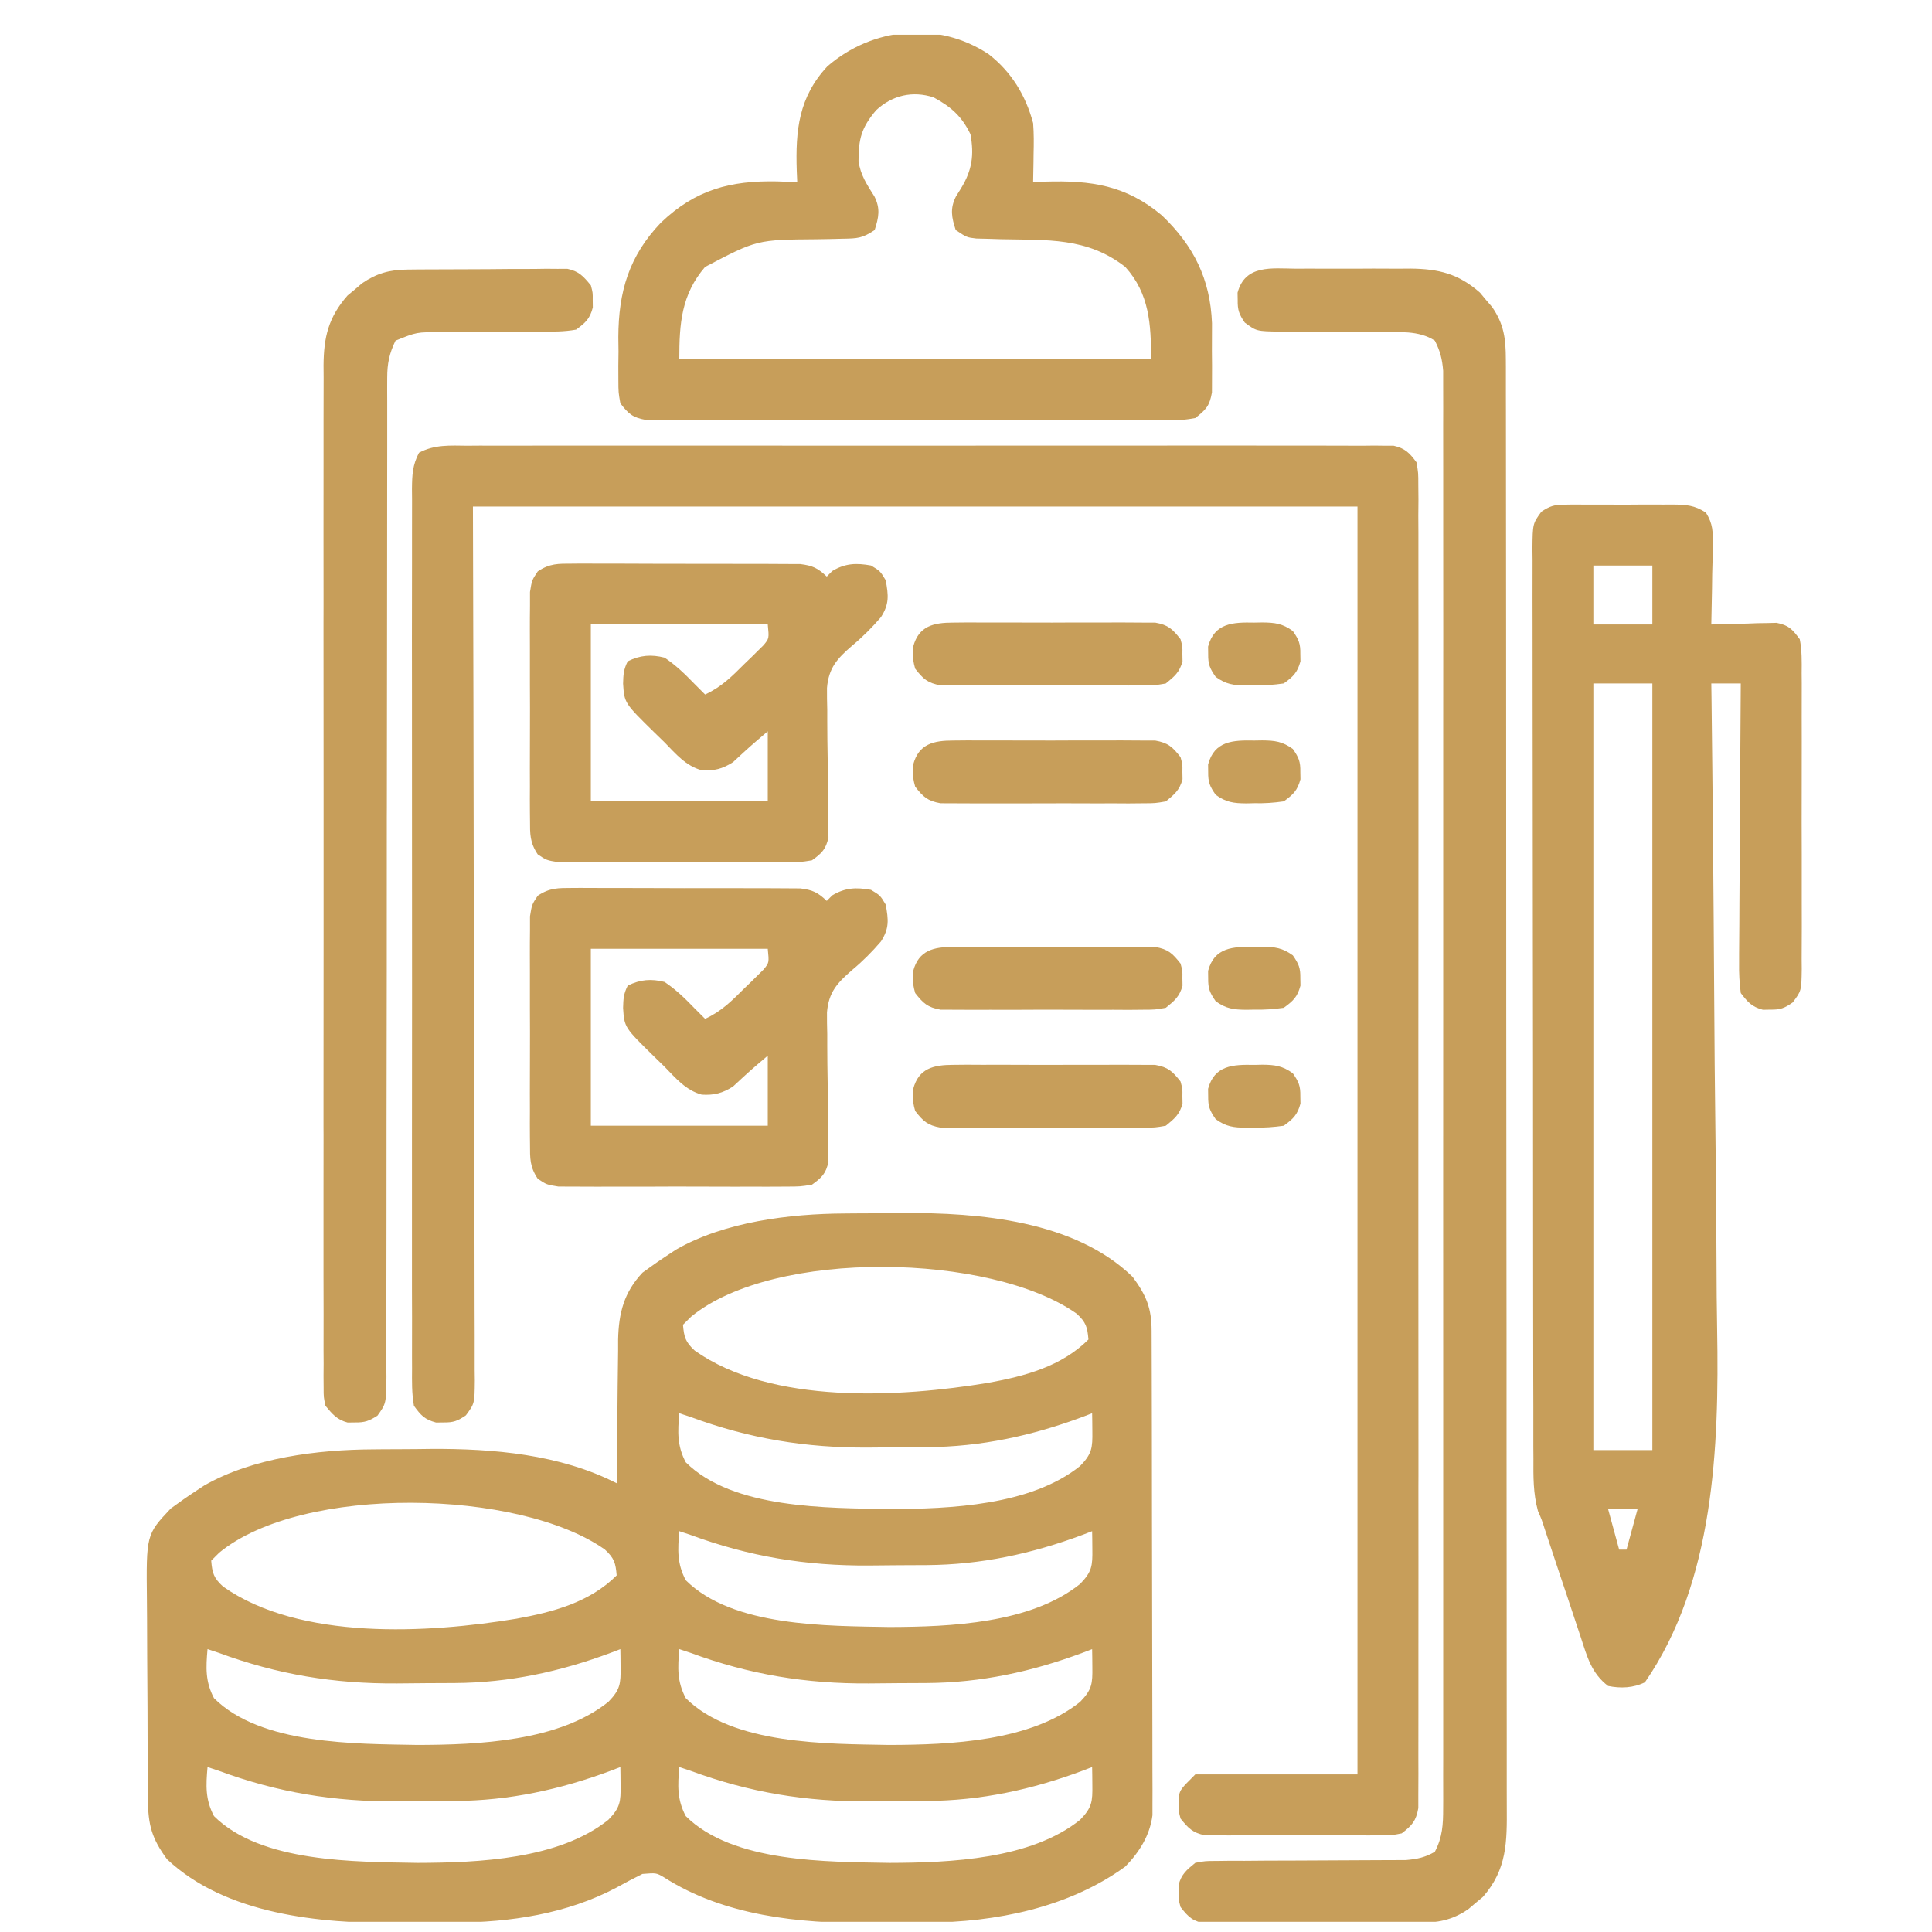 <svg width="43" height="43" viewBox="0 0 43 43" fill="none" xmlns="http://www.w3.org/2000/svg">
<g clip-path="url(#clip0_1341_6121)">
<path d="M18.802 27.008C18.871 27.007 18.939 27.006 19.01 27.006C19.154 27.005 19.299 27.005 19.443 27.004C19.659 27.004 19.874 27.001 20.09 26.998C21.798 26.988 23.916 27.165 25.209 28.419C25.512 28.831 25.63 29.111 25.631 29.619C25.631 29.715 25.632 29.812 25.632 29.911C25.633 30.017 25.633 30.122 25.633 30.231C25.633 30.344 25.634 30.456 25.634 30.568C25.635 30.874 25.636 31.179 25.636 31.485C25.636 31.676 25.636 31.866 25.637 32.057C25.638 32.654 25.639 33.252 25.639 33.849C25.639 34.538 25.641 35.227 25.643 35.917C25.645 36.45 25.646 36.982 25.646 37.515C25.646 37.834 25.646 38.152 25.648 38.47C25.649 38.769 25.649 39.069 25.649 39.368C25.649 39.53 25.65 39.692 25.651 39.854C25.65 39.999 25.65 39.999 25.65 40.148C25.65 40.232 25.65 40.316 25.65 40.402C25.593 40.85 25.357 41.224 25.045 41.544C23.778 42.463 22.163 42.782 20.624 42.791C20.555 42.791 20.487 42.792 20.417 42.792C20.272 42.793 20.128 42.794 19.983 42.794C19.768 42.795 19.552 42.797 19.337 42.8C17.782 42.809 16.118 42.642 14.777 41.783C14.606 41.683 14.606 41.683 14.299 41.708C14.1 41.806 13.908 41.908 13.715 42.015C12.612 42.598 11.362 42.784 10.124 42.791C10.056 42.791 9.987 42.792 9.917 42.792C9.772 42.793 9.628 42.794 9.484 42.794C9.268 42.795 9.052 42.797 8.837 42.8C7.123 42.81 5.028 42.615 3.717 41.38C3.378 40.918 3.297 40.62 3.292 40.051C3.292 39.992 3.291 39.932 3.291 39.87C3.289 39.672 3.288 39.474 3.287 39.277C3.287 39.209 3.287 39.141 3.286 39.071C3.285 38.713 3.284 38.354 3.283 37.995C3.282 37.626 3.279 37.256 3.276 36.887C3.274 36.602 3.273 36.317 3.273 36.032C3.272 35.896 3.271 35.76 3.27 35.623C3.254 34.156 3.254 34.156 3.8 33.575C3.988 33.437 4.177 33.304 4.373 33.176C4.429 33.139 4.485 33.102 4.543 33.064C5.622 32.443 7.075 32.264 8.303 32.258C8.371 32.257 8.439 32.257 8.51 32.256C8.654 32.255 8.799 32.255 8.943 32.254C9.159 32.254 9.374 32.251 9.59 32.248C10.982 32.24 12.464 32.368 13.725 33.012C13.725 32.966 13.726 32.919 13.726 32.87C13.729 32.381 13.735 31.891 13.742 31.401C13.744 31.219 13.746 31.036 13.747 30.854C13.749 30.59 13.753 30.328 13.757 30.064C13.757 29.983 13.757 29.902 13.757 29.819C13.77 29.225 13.886 28.766 14.3 28.325C14.488 28.187 14.678 28.054 14.873 27.927C14.957 27.871 14.957 27.871 15.043 27.814C16.122 27.193 17.575 27.014 18.802 27.008ZM15.381 29.306C15.322 29.365 15.262 29.424 15.201 29.485C15.225 29.761 15.256 29.87 15.463 30.06C17.171 31.269 20.031 31.102 21.995 30.777C22.81 30.629 23.625 30.413 24.225 29.813C24.202 29.537 24.171 29.429 23.963 29.238C22.064 27.893 17.234 27.784 15.381 29.306ZM15.119 31.454C15.083 31.864 15.067 32.175 15.263 32.546C16.311 33.588 18.412 33.561 19.795 33.587C21.15 33.583 22.941 33.509 24.04 32.628C24.305 32.356 24.317 32.223 24.312 31.854C24.311 31.779 24.311 31.704 24.31 31.628C24.309 31.57 24.308 31.513 24.307 31.454C24.237 31.481 24.168 31.507 24.096 31.535C22.967 31.956 21.832 32.202 20.624 32.209C20.555 32.209 20.487 32.21 20.417 32.21C20.272 32.211 20.128 32.212 19.983 32.212C19.768 32.213 19.552 32.215 19.337 32.218C17.937 32.227 16.678 32.02 15.366 31.536C15.284 31.509 15.203 31.482 15.119 31.454ZM4.881 34.556C4.822 34.615 4.762 34.674 4.701 34.735C4.724 35.011 4.756 35.12 4.963 35.31C6.671 36.519 9.531 36.352 11.495 36.027C12.31 35.879 13.125 35.663 13.725 35.063C13.702 34.787 13.671 34.679 13.463 34.488C11.564 33.143 6.734 33.034 4.881 34.556ZM15.119 34.079C15.083 34.489 15.067 34.8 15.263 35.171C16.311 36.213 18.412 36.186 19.795 36.212C21.15 36.208 22.941 36.134 24.04 35.253C24.305 34.981 24.317 34.848 24.312 34.479C24.311 34.404 24.311 34.329 24.31 34.252C24.309 34.195 24.308 34.138 24.307 34.079C24.237 34.106 24.168 34.132 24.096 34.16C22.967 34.581 21.832 34.827 20.624 34.834C20.555 34.834 20.487 34.835 20.417 34.835C20.272 34.836 20.128 34.837 19.983 34.837C19.768 34.838 19.552 34.84 19.337 34.843C17.937 34.852 16.678 34.645 15.366 34.161C15.284 34.134 15.203 34.107 15.119 34.079ZM4.619 36.704C4.583 37.114 4.567 37.425 4.763 37.796C5.811 38.838 7.912 38.811 9.295 38.837C10.65 38.833 12.441 38.759 13.54 37.878C13.805 37.606 13.817 37.473 13.812 37.104C13.811 37.029 13.811 36.954 13.81 36.877C13.809 36.82 13.808 36.763 13.807 36.704C13.737 36.731 13.668 36.757 13.596 36.785C12.467 37.206 11.332 37.452 10.124 37.459C10.056 37.459 9.987 37.46 9.917 37.46C9.772 37.461 9.628 37.462 9.484 37.462C9.268 37.463 9.052 37.465 8.837 37.468C7.437 37.477 6.178 37.27 4.866 36.786C4.784 36.759 4.703 36.732 4.619 36.704ZM15.119 36.704C15.083 37.114 15.067 37.425 15.263 37.796C16.311 38.838 18.412 38.811 19.795 38.837C21.15 38.833 22.941 38.759 24.04 37.878C24.305 37.606 24.317 37.473 24.312 37.104C24.311 37.029 24.311 36.954 24.31 36.877C24.309 36.82 24.308 36.763 24.307 36.704C24.237 36.731 24.168 36.757 24.096 36.785C22.967 37.206 21.832 37.452 20.624 37.459C20.555 37.459 20.487 37.46 20.417 37.46C20.272 37.461 20.128 37.462 19.983 37.462C19.768 37.463 19.552 37.465 19.337 37.468C17.937 37.477 16.678 37.27 15.366 36.786C15.284 36.759 15.203 36.732 15.119 36.704ZM4.619 39.329C4.583 39.739 4.567 40.05 4.763 40.421C5.811 41.463 7.912 41.436 9.295 41.462C10.65 41.458 12.441 41.384 13.54 40.503C13.805 40.231 13.817 40.098 13.812 39.729C13.811 39.654 13.811 39.579 13.81 39.502C13.809 39.445 13.808 39.388 13.807 39.329C13.737 39.356 13.668 39.382 13.596 39.41C12.467 39.831 11.332 40.077 10.124 40.084C10.056 40.084 9.987 40.085 9.917 40.085C9.772 40.086 9.628 40.087 9.484 40.087C9.268 40.088 9.052 40.09 8.837 40.093C7.437 40.102 6.178 39.895 4.866 39.411C4.784 39.384 4.703 39.357 4.619 39.329ZM15.119 39.329C15.083 39.739 15.067 40.05 15.263 40.421C16.311 41.463 18.412 41.436 19.795 41.462C21.15 41.458 22.941 41.384 24.04 40.503C24.305 40.231 24.317 40.098 24.312 39.729C24.311 39.654 24.311 39.579 24.31 39.502C24.309 39.445 24.308 39.388 24.307 39.329C24.237 39.356 24.168 39.382 24.096 39.41C22.967 39.831 21.832 40.077 20.624 40.084C20.555 40.084 20.487 40.085 20.417 40.085C20.272 40.086 20.128 40.087 19.983 40.087C19.768 40.088 19.552 40.09 19.337 40.093C17.937 40.102 16.678 39.895 15.366 39.411C15.284 39.384 15.203 39.357 15.119 39.329Z" fill="#C79E5A"/>
<path d="M10.401 9.92C10.489 9.919 10.578 9.919 10.669 9.918C10.966 9.917 11.264 9.918 11.561 9.919C11.774 9.918 11.987 9.918 12.2 9.917C12.719 9.916 13.238 9.916 13.756 9.917C14.178 9.918 14.599 9.918 15.021 9.917C15.111 9.917 15.111 9.917 15.203 9.917C15.325 9.917 15.446 9.917 15.568 9.917C16.711 9.916 17.853 9.917 18.996 9.919C19.977 9.92 20.957 9.92 21.938 9.918C23.077 9.917 24.215 9.916 25.354 9.917C25.475 9.917 25.596 9.917 25.718 9.917C25.807 9.917 25.807 9.917 25.899 9.917C26.32 9.918 26.741 9.917 27.162 9.916C27.729 9.915 28.296 9.916 28.862 9.918C29.07 9.919 29.279 9.918 29.487 9.918C29.771 9.917 30.054 9.918 30.338 9.92C30.463 9.918 30.463 9.918 30.59 9.917C30.666 9.918 30.742 9.919 30.82 9.92C30.885 9.92 30.951 9.92 31.018 9.92C31.275 9.979 31.37 10.079 31.526 10.289C31.567 10.523 31.567 10.523 31.567 10.8C31.568 10.906 31.569 11.011 31.57 11.12C31.569 11.238 31.568 11.355 31.567 11.473C31.568 11.597 31.568 11.722 31.569 11.846C31.57 12.189 31.57 12.532 31.569 12.875C31.568 13.244 31.569 13.614 31.57 13.983C31.571 14.707 31.571 15.431 31.57 16.155C31.569 16.744 31.569 17.332 31.57 17.92C31.57 18.004 31.57 18.088 31.57 18.174C31.57 18.344 31.57 18.514 31.57 18.684C31.571 20.278 31.57 21.872 31.568 23.466C31.567 24.835 31.567 26.204 31.568 27.573C31.57 29.161 31.571 30.75 31.57 32.338C31.57 32.507 31.57 32.676 31.57 32.846C31.57 32.971 31.57 32.971 31.569 33.098C31.569 33.686 31.57 34.274 31.57 34.862C31.571 35.578 31.571 36.294 31.569 37.01C31.568 37.375 31.568 37.741 31.569 38.106C31.57 38.441 31.57 38.775 31.568 39.109C31.567 39.231 31.568 39.352 31.569 39.473C31.57 39.637 31.568 39.802 31.567 39.966C31.567 40.057 31.567 40.149 31.567 40.243C31.516 40.531 31.427 40.628 31.198 40.805C30.986 40.847 30.986 40.847 30.744 40.847C30.653 40.849 30.562 40.849 30.468 40.851C30.371 40.85 30.273 40.849 30.172 40.849C30.021 40.849 30.021 40.849 29.867 40.849C29.654 40.85 29.441 40.849 29.228 40.848C28.902 40.846 28.576 40.848 28.25 40.85C28.043 40.85 27.836 40.849 27.629 40.849C27.531 40.849 27.434 40.85 27.333 40.851C27.197 40.849 27.197 40.849 27.058 40.847C26.978 40.847 26.898 40.847 26.815 40.847C26.545 40.793 26.447 40.689 26.276 40.477C26.232 40.313 26.232 40.313 26.235 40.149C26.234 40.095 26.233 40.04 26.232 39.985C26.276 39.821 26.276 39.821 26.604 39.492C27.795 39.492 28.986 39.492 30.213 39.492C30.213 30.18 30.213 20.868 30.213 11.274C23.716 11.274 17.219 11.274 10.526 11.274C10.53 12.715 10.533 14.156 10.537 15.641C10.539 16.551 10.54 17.462 10.542 18.373C10.542 18.851 10.543 19.329 10.544 19.807C10.544 19.897 10.544 19.897 10.544 19.989C10.545 20.957 10.548 21.925 10.551 22.894C10.554 23.887 10.556 24.88 10.556 25.874C10.557 26.487 10.558 27.1 10.561 27.713C10.563 28.183 10.563 28.653 10.563 29.122C10.563 29.316 10.563 29.509 10.565 29.701C10.566 29.964 10.566 30.227 10.565 30.49C10.566 30.567 10.567 30.644 10.568 30.723C10.563 31.238 10.563 31.238 10.369 31.501C10.184 31.627 10.092 31.662 9.869 31.659C9.815 31.659 9.761 31.66 9.705 31.661C9.45 31.593 9.37 31.504 9.213 31.289C9.163 31.012 9.169 30.736 9.171 30.455C9.171 30.369 9.17 30.283 9.17 30.195C9.169 29.906 9.17 29.618 9.171 29.33C9.17 29.123 9.17 28.917 9.169 28.71C9.168 28.207 9.168 27.704 9.169 27.201C9.169 26.793 9.17 26.384 9.169 25.975C9.169 25.917 9.169 25.859 9.169 25.799C9.169 25.681 9.169 25.563 9.169 25.445C9.168 24.337 9.169 23.229 9.171 22.121C9.172 21.17 9.172 20.219 9.17 19.268C9.169 18.164 9.168 17.061 9.169 15.957C9.169 15.839 9.169 15.721 9.169 15.604C9.169 15.546 9.169 15.488 9.169 15.428C9.17 15.02 9.169 14.611 9.168 14.203C9.167 13.654 9.168 13.104 9.17 12.555C9.17 12.353 9.17 12.151 9.17 11.949C9.169 11.674 9.17 11.399 9.171 11.124C9.171 11.043 9.17 10.963 9.169 10.88C9.173 10.57 9.18 10.352 9.326 10.076C9.673 9.891 10.013 9.916 10.401 9.92Z" fill="#C79E5A"/>
<path d="M34.812 11.232C34.909 11.23 34.909 11.23 35.008 11.229C35.077 11.229 35.146 11.23 35.217 11.23C35.288 11.23 35.36 11.23 35.434 11.23C35.585 11.229 35.736 11.23 35.887 11.231C36.118 11.233 36.349 11.231 36.581 11.229C36.728 11.229 36.875 11.23 37.022 11.23C37.091 11.23 37.16 11.229 37.231 11.229C37.533 11.233 37.71 11.242 37.968 11.408C38.127 11.665 38.126 11.835 38.12 12.137C38.119 12.239 38.118 12.342 38.117 12.447C38.114 12.554 38.111 12.661 38.108 12.771C38.107 12.879 38.106 12.987 38.104 13.099C38.1 13.366 38.095 13.632 38.088 13.899C38.136 13.897 38.184 13.896 38.233 13.894C38.452 13.887 38.67 13.883 38.888 13.879C38.963 13.876 39.039 13.873 39.117 13.87C39.19 13.869 39.263 13.868 39.338 13.867C39.405 13.865 39.472 13.864 39.541 13.862C39.813 13.916 39.891 14.004 40.057 14.227C40.106 14.479 40.102 14.727 40.099 14.982C40.1 15.059 40.1 15.135 40.101 15.213C40.102 15.466 40.102 15.718 40.1 15.97C40.101 16.146 40.101 16.321 40.101 16.496C40.102 16.864 40.101 17.231 40.1 17.599C40.098 18.07 40.099 18.541 40.101 19.012C40.102 19.374 40.102 19.736 40.101 20.098C40.1 20.272 40.101 20.445 40.102 20.619C40.102 20.862 40.101 21.105 40.099 21.347C40.1 21.419 40.101 21.491 40.101 21.565C40.094 22.052 40.094 22.052 39.9 22.311C39.715 22.44 39.625 22.475 39.401 22.471C39.319 22.473 39.319 22.473 39.236 22.474C38.989 22.408 38.9 22.305 38.744 22.102C38.714 21.868 38.703 21.666 38.707 21.432C38.707 21.365 38.707 21.298 38.707 21.229C38.707 21.007 38.71 20.785 38.712 20.563C38.713 20.409 38.713 20.255 38.714 20.101C38.715 19.696 38.718 19.291 38.722 18.886C38.725 18.472 38.727 18.058 38.728 17.645C38.732 16.834 38.737 16.023 38.744 15.212C38.528 15.212 38.311 15.212 38.088 15.212C38.089 15.302 38.09 15.392 38.092 15.484C38.119 17.693 38.139 19.902 38.152 22.111C38.158 23.18 38.167 24.248 38.181 25.317C38.193 26.25 38.201 27.183 38.204 28.116C38.205 28.608 38.209 29.101 38.218 29.593C38.264 32.189 38.154 35.211 36.611 37.442C36.355 37.57 36.069 37.581 35.791 37.524C35.42 37.242 35.324 36.872 35.185 36.446C35.161 36.373 35.136 36.3 35.111 36.224C35.032 35.991 34.956 35.758 34.879 35.525C34.826 35.368 34.774 35.212 34.721 35.056C34.605 34.71 34.49 34.364 34.376 34.017C34.316 33.828 34.316 33.828 34.23 33.63C34.122 33.236 34.127 32.865 34.129 32.458C34.128 32.369 34.128 32.28 34.127 32.189C34.126 31.891 34.127 31.593 34.127 31.294C34.126 31.081 34.126 30.867 34.125 30.653C34.124 30.133 34.123 29.613 34.123 29.093C34.123 28.67 34.123 28.247 34.122 27.825C34.121 26.626 34.12 25.428 34.12 24.23C34.12 24.165 34.12 24.1 34.12 24.034C34.12 23.969 34.12 23.904 34.12 23.838C34.12 22.789 34.119 21.741 34.116 20.692C34.114 19.615 34.113 18.538 34.113 17.461C34.113 16.857 34.113 16.252 34.111 15.648C34.109 15.08 34.109 14.511 34.11 13.943C34.111 13.735 34.11 13.526 34.109 13.317C34.108 13.032 34.109 12.748 34.11 12.464C34.109 12.38 34.108 12.297 34.107 12.211C34.113 11.654 34.113 11.654 34.307 11.387C34.495 11.264 34.589 11.233 34.812 11.232ZM35.463 12.587C35.463 13.02 35.463 13.453 35.463 13.899C35.896 13.899 36.329 13.899 36.776 13.899C36.776 13.466 36.776 13.033 36.776 12.587C36.342 12.587 35.909 12.587 35.463 12.587ZM35.463 15.212C35.463 20.842 35.463 26.473 35.463 32.274C35.896 32.274 36.329 32.274 36.776 32.274C36.776 26.643 36.776 21.013 36.776 15.212C36.342 15.212 35.909 15.212 35.463 15.212ZM35.791 33.587C35.872 33.884 35.954 34.182 36.037 34.489C36.091 34.489 36.145 34.489 36.201 34.489C36.282 34.191 36.364 33.893 36.447 33.587C36.231 33.587 36.014 33.587 35.791 33.587Z" fill="#C79E5A"/>
<path d="M28.84 5.98C28.931 5.979 29.021 5.979 29.115 5.979C29.307 5.978 29.5 5.979 29.692 5.98C29.985 5.982 30.277 5.98 30.57 5.978C30.758 5.979 30.945 5.979 31.131 5.98C31.219 5.979 31.306 5.978 31.395 5.978C32.019 5.985 32.458 6.09 32.939 6.513C32.984 6.566 33.028 6.619 33.073 6.674C33.119 6.728 33.164 6.781 33.211 6.835C33.473 7.215 33.514 7.54 33.515 7.997C33.515 8.054 33.516 8.112 33.516 8.171C33.517 8.365 33.516 8.558 33.516 8.752C33.516 8.892 33.516 9.032 33.517 9.172C33.518 9.557 33.518 9.942 33.518 10.327C33.518 10.742 33.519 11.157 33.519 11.572C33.521 12.386 33.521 13.199 33.521 14.012C33.521 14.673 33.522 15.334 33.522 15.995C33.524 17.869 33.524 19.743 33.524 21.616C33.524 21.717 33.524 21.818 33.524 21.922C33.524 22.023 33.524 22.125 33.524 22.229C33.524 23.869 33.526 25.508 33.528 27.148C33.53 28.831 33.532 30.514 33.531 32.197C33.531 33.142 33.532 34.087 33.533 35.032C33.535 35.837 33.535 36.642 33.534 37.446C33.534 37.857 33.534 38.268 33.535 38.678C33.536 39.054 33.536 39.43 33.535 39.806C33.535 39.942 33.535 40.078 33.536 40.214C33.541 40.995 33.543 41.605 33.005 42.219C32.924 42.285 32.924 42.285 32.843 42.353C32.789 42.398 32.736 42.444 32.681 42.491C32.313 42.744 31.996 42.794 31.553 42.797C31.5 42.798 31.447 42.798 31.392 42.799C31.218 42.8 31.043 42.801 30.869 42.801C30.747 42.801 30.625 42.802 30.503 42.802C30.248 42.803 29.993 42.804 29.738 42.804C29.412 42.804 29.085 42.806 28.759 42.809C28.507 42.81 28.256 42.811 28.004 42.811C27.884 42.811 27.764 42.812 27.643 42.813C27.475 42.815 27.307 42.814 27.138 42.813C26.995 42.813 26.995 42.813 26.849 42.814C26.552 42.765 26.457 42.679 26.275 42.445C26.231 42.281 26.231 42.281 26.234 42.117C26.233 42.063 26.232 42.009 26.231 41.953C26.295 41.712 26.412 41.617 26.603 41.461C26.827 41.419 26.827 41.419 27.086 41.419C27.183 41.417 27.28 41.416 27.38 41.415C27.485 41.416 27.59 41.416 27.697 41.416C27.862 41.415 28.027 41.413 28.192 41.412C28.422 41.41 28.653 41.41 28.883 41.41C29.287 41.409 29.69 41.407 30.093 41.404C30.308 41.402 30.522 41.401 30.737 41.401C30.834 41.401 30.931 41.4 31.032 41.4C31.16 41.4 31.16 41.4 31.291 41.399C31.544 41.377 31.714 41.342 31.935 41.215C32.106 40.888 32.12 40.608 32.12 40.243C32.12 40.187 32.12 40.131 32.121 40.074C32.121 39.886 32.121 39.699 32.12 39.512C32.12 39.377 32.12 39.241 32.121 39.106C32.121 38.734 32.121 38.361 32.121 37.989C32.12 37.587 32.121 37.186 32.121 36.784C32.122 35.998 32.122 35.211 32.121 34.424C32.121 33.785 32.121 33.146 32.121 32.507C32.121 32.37 32.121 32.37 32.121 32.231C32.121 32.047 32.121 31.862 32.121 31.677C32.122 29.945 32.121 28.213 32.12 26.481C32.12 24.994 32.12 23.506 32.121 22.019C32.121 20.293 32.122 18.567 32.121 16.841C32.121 16.657 32.121 16.474 32.121 16.29C32.121 16.199 32.121 16.109 32.121 16.015C32.121 15.377 32.121 14.738 32.122 14.1C32.122 13.322 32.122 12.543 32.121 11.765C32.121 11.368 32.12 10.971 32.121 10.574C32.121 10.211 32.121 9.848 32.12 9.484C32.12 9.353 32.12 9.221 32.121 9.089C32.121 8.911 32.121 8.732 32.12 8.554C32.12 8.454 32.12 8.355 32.12 8.253C32.099 7.993 32.054 7.813 31.935 7.582C31.571 7.346 31.126 7.395 30.707 7.395C30.545 7.394 30.384 7.392 30.222 7.39C29.968 7.388 29.714 7.387 29.46 7.386C29.214 7.386 28.969 7.383 28.723 7.38C28.647 7.38 28.571 7.381 28.493 7.381C27.966 7.373 27.966 7.373 27.704 7.179C27.578 6.994 27.543 6.901 27.547 6.679C27.546 6.625 27.545 6.571 27.544 6.515C27.712 5.883 28.308 5.976 28.84 5.98Z" fill="#C79E5A"/>
<path d="M22.008 1.209C22.513 1.603 22.83 2.126 22.994 2.741C23.012 2.971 23.01 3.198 23.004 3.428C23.004 3.489 23.003 3.549 23.002 3.611C23 3.759 22.997 3.906 22.994 4.054C23.129 4.048 23.129 4.048 23.267 4.042C24.279 4.012 25.059 4.12 25.86 4.794C26.568 5.471 26.936 6.207 26.975 7.194C26.976 7.403 26.975 7.613 26.973 7.822C26.974 7.982 26.974 7.982 26.976 8.145C26.976 8.248 26.976 8.35 26.975 8.455C26.975 8.547 26.974 8.639 26.974 8.734C26.921 9.036 26.843 9.116 26.604 9.304C26.369 9.345 26.369 9.345 26.093 9.346C25.988 9.346 25.883 9.347 25.775 9.348C25.659 9.348 25.543 9.347 25.427 9.346C25.305 9.347 25.182 9.347 25.06 9.348C24.727 9.35 24.395 9.349 24.063 9.348C23.716 9.347 23.368 9.348 23.02 9.348C22.437 9.349 21.853 9.348 21.27 9.347C20.595 9.345 19.92 9.345 19.245 9.347C18.665 9.349 18.086 9.349 17.507 9.348C17.161 9.348 16.815 9.347 16.468 9.349C16.143 9.35 15.818 9.349 15.492 9.347C15.373 9.347 15.254 9.347 15.134 9.347C14.971 9.348 14.808 9.347 14.645 9.346C14.508 9.345 14.508 9.345 14.369 9.345C14.08 9.294 13.983 9.207 13.807 8.976C13.764 8.734 13.764 8.734 13.763 8.455C13.763 8.353 13.762 8.251 13.762 8.145C13.763 8.039 13.764 7.932 13.766 7.822C13.764 7.718 13.763 7.613 13.762 7.506C13.766 6.489 13.999 5.699 14.709 4.956C15.48 4.22 16.254 4.017 17.294 4.037C17.444 4.042 17.594 4.048 17.744 4.054C17.74 3.969 17.736 3.883 17.733 3.796C17.704 2.902 17.776 2.164 18.413 1.478C19.422 0.602 20.883 0.46 22.008 1.209ZM19.501 2.452C19.173 2.838 19.108 3.09 19.108 3.584C19.151 3.898 19.296 4.108 19.462 4.373C19.598 4.644 19.558 4.839 19.467 5.12C19.189 5.306 19.083 5.307 18.756 5.313C18.664 5.315 18.572 5.317 18.477 5.32C18.332 5.323 18.332 5.323 18.185 5.325C16.847 5.335 16.847 5.335 15.693 5.941C15.164 6.556 15.119 7.205 15.119 7.991C18.584 7.991 22.049 7.991 25.619 7.991C25.619 7.22 25.583 6.536 25.045 5.941C24.192 5.276 23.306 5.347 22.269 5.324C22.176 5.321 22.084 5.318 21.988 5.315C21.861 5.312 21.861 5.312 21.732 5.309C21.517 5.284 21.517 5.284 21.271 5.12C21.18 4.839 21.14 4.644 21.276 4.373C21.314 4.313 21.351 4.254 21.389 4.192C21.635 3.79 21.684 3.451 21.599 2.987C21.407 2.588 21.167 2.377 20.779 2.167C20.314 2.016 19.861 2.118 19.501 2.452Z" fill="#C79E5A"/>
<path d="M9.064 6C9.147 5.999 9.23 5.998 9.315 5.997C9.403 5.997 9.492 5.996 9.583 5.996C9.72 5.995 9.72 5.995 9.86 5.995C10.053 5.994 10.246 5.993 10.439 5.993C10.735 5.993 11.031 5.99 11.327 5.987C11.514 5.986 11.702 5.986 11.89 5.986C11.978 5.985 12.067 5.984 12.158 5.982C12.282 5.983 12.282 5.983 12.408 5.984C12.516 5.984 12.516 5.984 12.627 5.983C12.886 6.037 12.985 6.15 13.151 6.352C13.194 6.516 13.194 6.516 13.192 6.68C13.193 6.761 13.193 6.761 13.194 6.844C13.127 7.098 13.035 7.179 12.823 7.336C12.554 7.386 12.288 7.382 12.015 7.381C11.937 7.381 11.858 7.382 11.777 7.383C11.526 7.386 11.274 7.387 11.023 7.388C10.772 7.389 10.521 7.391 10.27 7.393C10.114 7.395 9.958 7.396 9.802 7.396C9.278 7.39 9.278 7.39 8.803 7.582C8.665 7.865 8.618 8.093 8.618 8.406C8.618 8.488 8.618 8.569 8.617 8.654C8.618 8.743 8.618 8.832 8.618 8.924C8.618 9.019 8.618 9.115 8.618 9.213C8.617 9.477 8.617 9.741 8.618 10.005C8.618 10.29 8.618 10.575 8.617 10.86C8.616 11.353 8.616 11.847 8.616 12.34C8.617 13.054 8.616 13.768 8.614 14.482C8.612 15.641 8.611 16.8 8.61 17.959C8.61 18.028 8.609 18.098 8.609 18.169C8.608 19.154 8.608 20.139 8.608 21.123C8.608 21.193 8.608 21.262 8.608 21.334C8.608 21.438 8.608 21.438 8.608 21.544C8.607 22.698 8.606 23.853 8.603 25.008C8.602 25.72 8.601 26.432 8.602 27.145C8.603 27.633 8.602 28.12 8.6 28.608C8.599 28.89 8.599 29.172 8.6 29.453C8.601 29.758 8.6 30.063 8.598 30.368C8.599 30.458 8.6 30.547 8.601 30.639C8.595 31.237 8.595 31.237 8.401 31.508C8.216 31.626 8.118 31.662 7.901 31.659C7.847 31.659 7.792 31.66 7.737 31.661C7.499 31.598 7.401 31.477 7.244 31.289C7.203 31.096 7.203 31.096 7.203 30.878C7.202 30.795 7.201 30.711 7.201 30.625C7.202 30.488 7.202 30.488 7.203 30.348C7.202 30.251 7.202 30.154 7.201 30.053C7.2 29.783 7.201 29.513 7.202 29.243C7.202 28.951 7.201 28.66 7.2 28.369C7.199 27.798 7.199 27.227 7.2 26.656C7.201 26.192 7.201 25.728 7.201 25.264C7.201 25.198 7.2 25.132 7.2 25.064C7.2 24.93 7.2 24.796 7.2 24.662C7.199 23.403 7.2 22.145 7.202 20.887C7.203 19.807 7.203 18.728 7.202 17.649C7.2 16.395 7.199 15.142 7.2 13.889C7.2 13.755 7.2 13.621 7.201 13.488C7.201 13.422 7.201 13.356 7.201 13.288C7.201 12.825 7.201 12.362 7.2 11.899C7.199 11.334 7.199 10.769 7.201 10.204C7.202 9.915 7.202 9.627 7.201 9.339C7.2 9.027 7.201 8.714 7.203 8.401C7.202 8.311 7.201 8.22 7.201 8.126C7.207 7.5 7.31 7.062 7.734 6.578C7.787 6.534 7.841 6.49 7.896 6.444C7.949 6.399 8.002 6.353 8.057 6.306C8.381 6.083 8.673 6.003 9.064 6Z" fill="#C79E5A"/>
<path d="M12.74 19.763C12.797 19.763 12.855 19.762 12.913 19.762C13.102 19.761 13.29 19.762 13.479 19.764C13.61 19.764 13.741 19.764 13.872 19.764C14.147 19.763 14.421 19.764 14.696 19.766C15.048 19.769 15.4 19.768 15.752 19.767C16.023 19.767 16.294 19.767 16.564 19.768C16.694 19.769 16.824 19.769 16.954 19.768C17.135 19.768 17.317 19.77 17.498 19.771C17.601 19.772 17.704 19.772 17.811 19.773C18.087 19.806 18.201 19.862 18.401 20.051C18.441 20.01 18.482 19.97 18.523 19.928C18.812 19.755 19.057 19.746 19.385 19.805C19.59 19.928 19.59 19.928 19.713 20.133C19.775 20.473 19.795 20.661 19.607 20.954C19.409 21.185 19.2 21.395 18.966 21.589C18.633 21.877 18.443 22.084 18.406 22.532C18.405 22.693 18.407 22.854 18.412 23.015C18.412 23.144 18.412 23.144 18.412 23.275C18.412 23.547 18.416 23.819 18.421 24.091C18.424 24.364 18.426 24.637 18.427 24.91C18.427 25.079 18.429 25.249 18.433 25.418C18.434 25.533 18.434 25.533 18.435 25.651C18.436 25.718 18.437 25.785 18.439 25.854C18.384 26.119 18.291 26.21 18.072 26.367C17.811 26.409 17.811 26.409 17.498 26.41C17.441 26.41 17.384 26.411 17.325 26.411C17.137 26.413 16.948 26.412 16.76 26.411C16.629 26.411 16.497 26.411 16.366 26.412C16.092 26.412 15.817 26.411 15.542 26.41C15.19 26.408 14.838 26.409 14.486 26.411C14.216 26.412 13.945 26.412 13.674 26.411C13.544 26.411 13.414 26.411 13.285 26.412C13.103 26.413 12.922 26.411 12.74 26.41C12.637 26.409 12.534 26.409 12.428 26.409C12.166 26.367 12.166 26.367 11.969 26.236C11.791 25.969 11.796 25.785 11.796 25.465C11.795 25.408 11.794 25.351 11.794 25.292C11.792 25.103 11.793 24.915 11.794 24.727C11.794 24.595 11.794 24.464 11.793 24.333C11.793 24.058 11.794 23.784 11.795 23.509C11.797 23.157 11.796 22.805 11.794 22.453C11.793 22.182 11.793 21.911 11.794 21.64C11.794 21.511 11.794 21.381 11.793 21.251C11.792 21.07 11.794 20.888 11.796 20.707C11.796 20.604 11.796 20.5 11.796 20.394C11.838 20.133 11.838 20.133 11.969 19.935C12.237 19.758 12.42 19.764 12.74 19.763ZM13.15 21.117C13.15 22.416 13.15 23.716 13.15 25.055C14.45 25.055 15.749 25.055 17.088 25.055C17.088 24.54 17.088 24.026 17.088 23.496C16.693 23.831 16.693 23.831 16.314 24.183C16.08 24.331 15.898 24.379 15.619 24.363C15.265 24.267 15.041 23.998 14.791 23.742C14.718 23.671 14.645 23.6 14.57 23.527C13.896 22.866 13.896 22.866 13.868 22.435C13.873 22.232 13.879 22.12 13.971 21.937C14.248 21.799 14.496 21.78 14.791 21.855C15.038 22.02 15.241 22.216 15.447 22.43C15.494 22.476 15.541 22.523 15.589 22.572C15.624 22.606 15.658 22.64 15.693 22.676C16.057 22.51 16.296 22.268 16.575 21.989C16.625 21.941 16.674 21.894 16.725 21.845C16.771 21.799 16.818 21.753 16.866 21.705C16.909 21.663 16.951 21.621 16.995 21.578C17.119 21.427 17.119 21.427 17.088 21.117C15.789 21.117 14.489 21.117 13.15 21.117Z" fill="#C79E5A"/>
<path d="M12.74 12.545C12.797 12.544 12.855 12.544 12.913 12.543C13.102 12.542 13.29 12.544 13.479 12.545C13.61 12.545 13.741 12.545 13.872 12.545C14.147 12.545 14.421 12.546 14.696 12.548C15.048 12.55 15.4 12.55 15.752 12.549C16.023 12.548 16.294 12.549 16.564 12.55C16.694 12.55 16.824 12.55 16.954 12.55C17.135 12.55 17.317 12.551 17.498 12.553C17.601 12.553 17.704 12.554 17.811 12.554C18.087 12.588 18.201 12.643 18.401 12.832C18.441 12.791 18.482 12.751 18.523 12.709C18.812 12.536 19.057 12.527 19.385 12.586C19.59 12.709 19.59 12.709 19.713 12.914C19.775 13.254 19.795 13.442 19.607 13.736C19.409 13.966 19.2 14.176 18.966 14.37C18.633 14.658 18.443 14.865 18.406 15.313C18.405 15.475 18.407 15.636 18.412 15.797C18.412 15.925 18.412 15.925 18.412 16.056C18.412 16.328 18.416 16.6 18.421 16.872C18.424 17.145 18.426 17.418 18.427 17.691C18.427 17.861 18.429 18.03 18.433 18.2C18.434 18.315 18.434 18.315 18.435 18.432C18.436 18.499 18.437 18.566 18.439 18.636C18.384 18.9 18.291 18.991 18.072 19.148C17.811 19.19 17.811 19.19 17.498 19.191C17.441 19.191 17.384 19.192 17.325 19.192C17.137 19.194 16.948 19.193 16.76 19.192C16.629 19.192 16.497 19.192 16.366 19.193C16.092 19.193 15.817 19.193 15.542 19.191C15.19 19.189 14.838 19.19 14.486 19.192C14.216 19.194 13.945 19.193 13.674 19.192C13.544 19.192 13.414 19.192 13.285 19.193C13.103 19.194 12.922 19.193 12.74 19.191C12.637 19.191 12.534 19.19 12.428 19.19C12.166 19.148 12.166 19.148 11.969 19.017C11.791 18.75 11.796 18.566 11.796 18.246C11.795 18.189 11.794 18.132 11.794 18.073C11.792 17.884 11.793 17.696 11.794 17.508C11.794 17.377 11.794 17.245 11.793 17.114C11.793 16.84 11.794 16.565 11.795 16.29C11.797 15.938 11.796 15.586 11.794 15.234C11.793 14.963 11.793 14.693 11.794 14.422C11.794 14.292 11.794 14.162 11.793 14.032C11.792 13.851 11.794 13.67 11.796 13.488C11.796 13.385 11.796 13.282 11.796 13.175C11.838 12.914 11.838 12.914 11.969 12.717C12.237 12.539 12.42 12.545 12.74 12.545ZM13.15 13.898C13.15 15.198 13.15 16.497 13.15 17.836C14.45 17.836 15.749 17.836 17.088 17.836C17.088 17.322 17.088 16.807 17.088 16.277C16.693 16.613 16.693 16.613 16.314 16.964C16.08 17.113 15.898 17.16 15.619 17.144C15.265 17.048 15.041 16.779 14.791 16.523C14.718 16.452 14.645 16.381 14.57 16.308C13.896 15.647 13.896 15.647 13.868 15.216C13.873 15.013 13.879 14.901 13.971 14.719C14.248 14.58 14.496 14.562 14.791 14.637C15.038 14.802 15.241 14.998 15.447 15.211C15.494 15.258 15.541 15.305 15.589 15.353C15.624 15.387 15.658 15.421 15.693 15.457C16.057 15.291 16.296 15.049 16.575 14.77C16.625 14.723 16.674 14.675 16.725 14.626C16.771 14.58 16.818 14.534 16.866 14.486C16.909 14.444 16.951 14.402 16.995 14.359C17.119 14.209 17.119 14.209 17.088 13.898C15.789 13.898 14.489 13.898 13.15 13.898Z" fill="#C79E5A"/>
<path d="M21.211 23.7C21.315 23.699 21.419 23.698 21.526 23.697C21.639 23.698 21.753 23.698 21.866 23.699C21.982 23.699 22.099 23.699 22.215 23.698C22.459 23.698 22.703 23.698 22.947 23.7C23.259 23.702 23.571 23.701 23.883 23.699C24.124 23.698 24.364 23.698 24.605 23.699C24.72 23.699 24.835 23.699 24.95 23.698C25.111 23.697 25.272 23.699 25.433 23.7C25.524 23.701 25.616 23.701 25.71 23.701C26 23.752 26.096 23.843 26.275 24.071C26.319 24.235 26.319 24.235 26.316 24.399C26.317 24.48 26.317 24.48 26.319 24.563C26.254 24.805 26.14 24.899 25.947 25.055C25.71 25.097 25.71 25.097 25.433 25.098C25.329 25.099 25.225 25.1 25.118 25.101C25.004 25.1 24.891 25.1 24.778 25.099C24.662 25.099 24.545 25.099 24.429 25.1C24.185 25.1 23.941 25.1 23.697 25.098C23.385 25.096 23.073 25.097 22.76 25.099C22.52 25.101 22.28 25.1 22.039 25.099C21.924 25.099 21.809 25.099 21.694 25.1C21.533 25.101 21.372 25.099 21.211 25.098C21.119 25.098 21.028 25.097 20.933 25.097C20.644 25.046 20.548 24.955 20.369 24.727C20.325 24.563 20.325 24.563 20.328 24.399C20.326 24.318 20.326 24.318 20.325 24.235C20.448 23.774 20.781 23.702 21.211 23.7Z" fill="#C79E5A"/>
<path d="M21.211 21.075C21.315 21.074 21.419 21.073 21.526 21.072C21.639 21.073 21.753 21.073 21.866 21.074C21.982 21.074 22.099 21.074 22.215 21.073C22.459 21.073 22.703 21.073 22.947 21.075C23.259 21.077 23.571 21.076 23.883 21.074C24.124 21.073 24.364 21.073 24.605 21.074C24.72 21.074 24.835 21.074 24.95 21.073C25.111 21.072 25.272 21.074 25.433 21.075C25.524 21.076 25.616 21.076 25.71 21.076C26 21.127 26.096 21.218 26.275 21.446C26.319 21.61 26.319 21.61 26.316 21.774C26.317 21.855 26.317 21.855 26.319 21.938C26.254 22.18 26.14 22.274 25.947 22.43C25.71 22.472 25.71 22.472 25.433 22.473C25.329 22.474 25.225 22.475 25.118 22.476C25.004 22.475 24.891 22.475 24.778 22.474C24.662 22.474 24.545 22.474 24.429 22.475C24.185 22.475 23.941 22.475 23.697 22.473C23.385 22.471 23.073 22.472 22.76 22.474C22.52 22.476 22.28 22.475 22.039 22.474C21.924 22.474 21.809 22.474 21.694 22.475C21.533 22.476 21.372 22.474 21.211 22.473C21.119 22.473 21.028 22.472 20.933 22.472C20.644 22.421 20.548 22.33 20.369 22.102C20.325 21.938 20.325 21.938 20.328 21.774C20.326 21.693 20.326 21.693 20.325 21.61C20.448 21.149 20.781 21.077 21.211 21.075Z" fill="#C79E5A"/>
<path d="M21.211 16.482C21.315 16.481 21.419 16.48 21.526 16.479C21.639 16.479 21.753 16.48 21.866 16.48C21.982 16.48 22.099 16.48 22.215 16.48C22.459 16.479 22.703 16.48 22.947 16.481C23.259 16.483 23.571 16.482 23.883 16.48C24.124 16.479 24.364 16.479 24.605 16.48C24.72 16.48 24.835 16.48 24.95 16.479C25.111 16.479 25.272 16.48 25.433 16.482C25.524 16.482 25.616 16.482 25.71 16.482C26 16.533 26.096 16.624 26.275 16.852C26.319 17.016 26.319 17.016 26.316 17.18C26.317 17.262 26.317 17.262 26.319 17.344C26.254 17.586 26.14 17.68 25.947 17.837C25.71 17.878 25.71 17.878 25.433 17.879C25.329 17.88 25.225 17.881 25.118 17.882C25.004 17.882 24.891 17.881 24.778 17.88C24.662 17.88 24.545 17.881 24.429 17.881C24.185 17.882 23.941 17.881 23.697 17.879C23.385 17.878 23.073 17.879 22.76 17.881C22.52 17.882 22.28 17.881 22.039 17.881C21.924 17.88 21.809 17.881 21.694 17.881C21.533 17.882 21.372 17.881 21.211 17.879C21.119 17.879 21.028 17.878 20.933 17.878C20.644 17.827 20.548 17.737 20.369 17.509C20.325 17.344 20.325 17.344 20.328 17.18C20.326 17.099 20.326 17.099 20.325 17.016C20.448 16.555 20.781 16.483 21.211 16.482Z" fill="#C79E5A"/>
<path d="M21.211 13.857C21.315 13.856 21.419 13.855 21.526 13.854C21.639 13.854 21.753 13.855 21.866 13.855C21.982 13.855 22.099 13.855 22.215 13.855C22.459 13.854 22.703 13.855 22.947 13.856C23.259 13.858 23.571 13.857 23.883 13.855C24.124 13.854 24.364 13.854 24.605 13.855C24.72 13.855 24.835 13.855 24.95 13.854C25.111 13.854 25.272 13.855 25.433 13.857C25.524 13.857 25.616 13.857 25.71 13.857C26 13.908 26.096 13.999 26.275 14.227C26.319 14.391 26.319 14.391 26.316 14.555C26.317 14.637 26.317 14.637 26.319 14.719C26.254 14.961 26.14 15.055 25.947 15.212C25.71 15.253 25.71 15.253 25.433 15.254C25.329 15.255 25.225 15.256 25.118 15.257C25.004 15.257 24.891 15.256 24.778 15.255C24.662 15.255 24.545 15.256 24.429 15.256C24.185 15.257 23.941 15.256 23.697 15.254C23.385 15.252 23.073 15.254 22.76 15.256C22.52 15.257 22.28 15.256 22.039 15.255C21.924 15.255 21.809 15.256 21.694 15.256C21.533 15.257 21.372 15.256 21.211 15.254C21.119 15.254 21.028 15.254 20.933 15.253C20.644 15.202 20.548 15.112 20.369 14.883C20.325 14.719 20.325 14.719 20.328 14.555C20.326 14.474 20.326 14.474 20.325 14.391C20.448 13.93 20.781 13.858 21.211 13.857Z" fill="#C79E5A"/>
<path d="M27.916 23.701C27.974 23.7 28.032 23.699 28.093 23.697C28.375 23.699 28.543 23.721 28.774 23.888C28.907 24.08 28.945 24.169 28.941 24.398C28.942 24.453 28.943 24.507 28.944 24.562C28.877 24.812 28.782 24.903 28.572 25.055C28.34 25.087 28.147 25.101 27.916 25.096C27.857 25.097 27.799 25.098 27.739 25.099C27.456 25.097 27.288 25.076 27.057 24.909C26.924 24.717 26.887 24.628 26.89 24.398C26.889 24.317 26.889 24.317 26.888 24.234C27.028 23.708 27.444 23.691 27.916 23.701Z" fill="#C79E5A"/>
<path d="M27.916 21.076C27.974 21.075 28.032 21.074 28.093 21.072C28.375 21.074 28.543 21.096 28.774 21.263C28.907 21.455 28.945 21.544 28.941 21.773C28.942 21.828 28.943 21.882 28.944 21.937C28.877 22.188 28.782 22.278 28.572 22.43C28.34 22.462 28.147 22.476 27.916 22.471C27.857 22.472 27.799 22.473 27.739 22.474C27.456 22.472 27.288 22.451 27.057 22.284C26.924 22.092 26.887 22.003 26.89 21.773C26.889 21.692 26.889 21.692 26.888 21.609C27.028 21.083 27.444 21.066 27.916 21.076Z" fill="#C79E5A"/>
<path d="M27.916 16.482C27.974 16.481 28.032 16.48 28.093 16.479C28.375 16.481 28.543 16.503 28.774 16.669C28.907 16.861 28.945 16.95 28.941 17.18C28.942 17.234 28.943 17.288 28.944 17.344C28.877 17.594 28.782 17.685 28.572 17.836C28.34 17.869 28.147 17.882 27.916 17.877C27.857 17.878 27.799 17.879 27.739 17.881C27.456 17.879 27.288 17.857 27.057 17.69C26.924 17.498 26.887 17.41 26.89 17.18C26.889 17.098 26.889 17.098 26.888 17.016C27.028 16.489 27.444 16.472 27.916 16.482Z" fill="#C79E5A"/>
<path d="M27.916 13.857C27.974 13.856 28.032 13.855 28.093 13.854C28.375 13.856 28.543 13.877 28.774 14.044C28.907 14.236 28.945 14.325 28.941 14.555C28.942 14.609 28.943 14.663 28.944 14.719C28.877 14.969 28.782 15.06 28.572 15.211C28.34 15.244 28.147 15.257 27.916 15.252C27.857 15.253 27.799 15.254 27.739 15.256C27.456 15.254 27.288 15.232 27.057 15.065C26.924 14.873 26.887 14.785 26.89 14.555C26.889 14.473 26.889 14.473 26.888 14.391C27.028 13.864 27.444 13.847 27.916 13.857Z" fill="#C79E5A"/>
</g>
<defs>
<clipPath id="clip0_1341_6121">
<rect width="42" height="42" fill="white" transform="translate(0.682 0.773)"/>
</clipPath>
</defs>
</svg>

